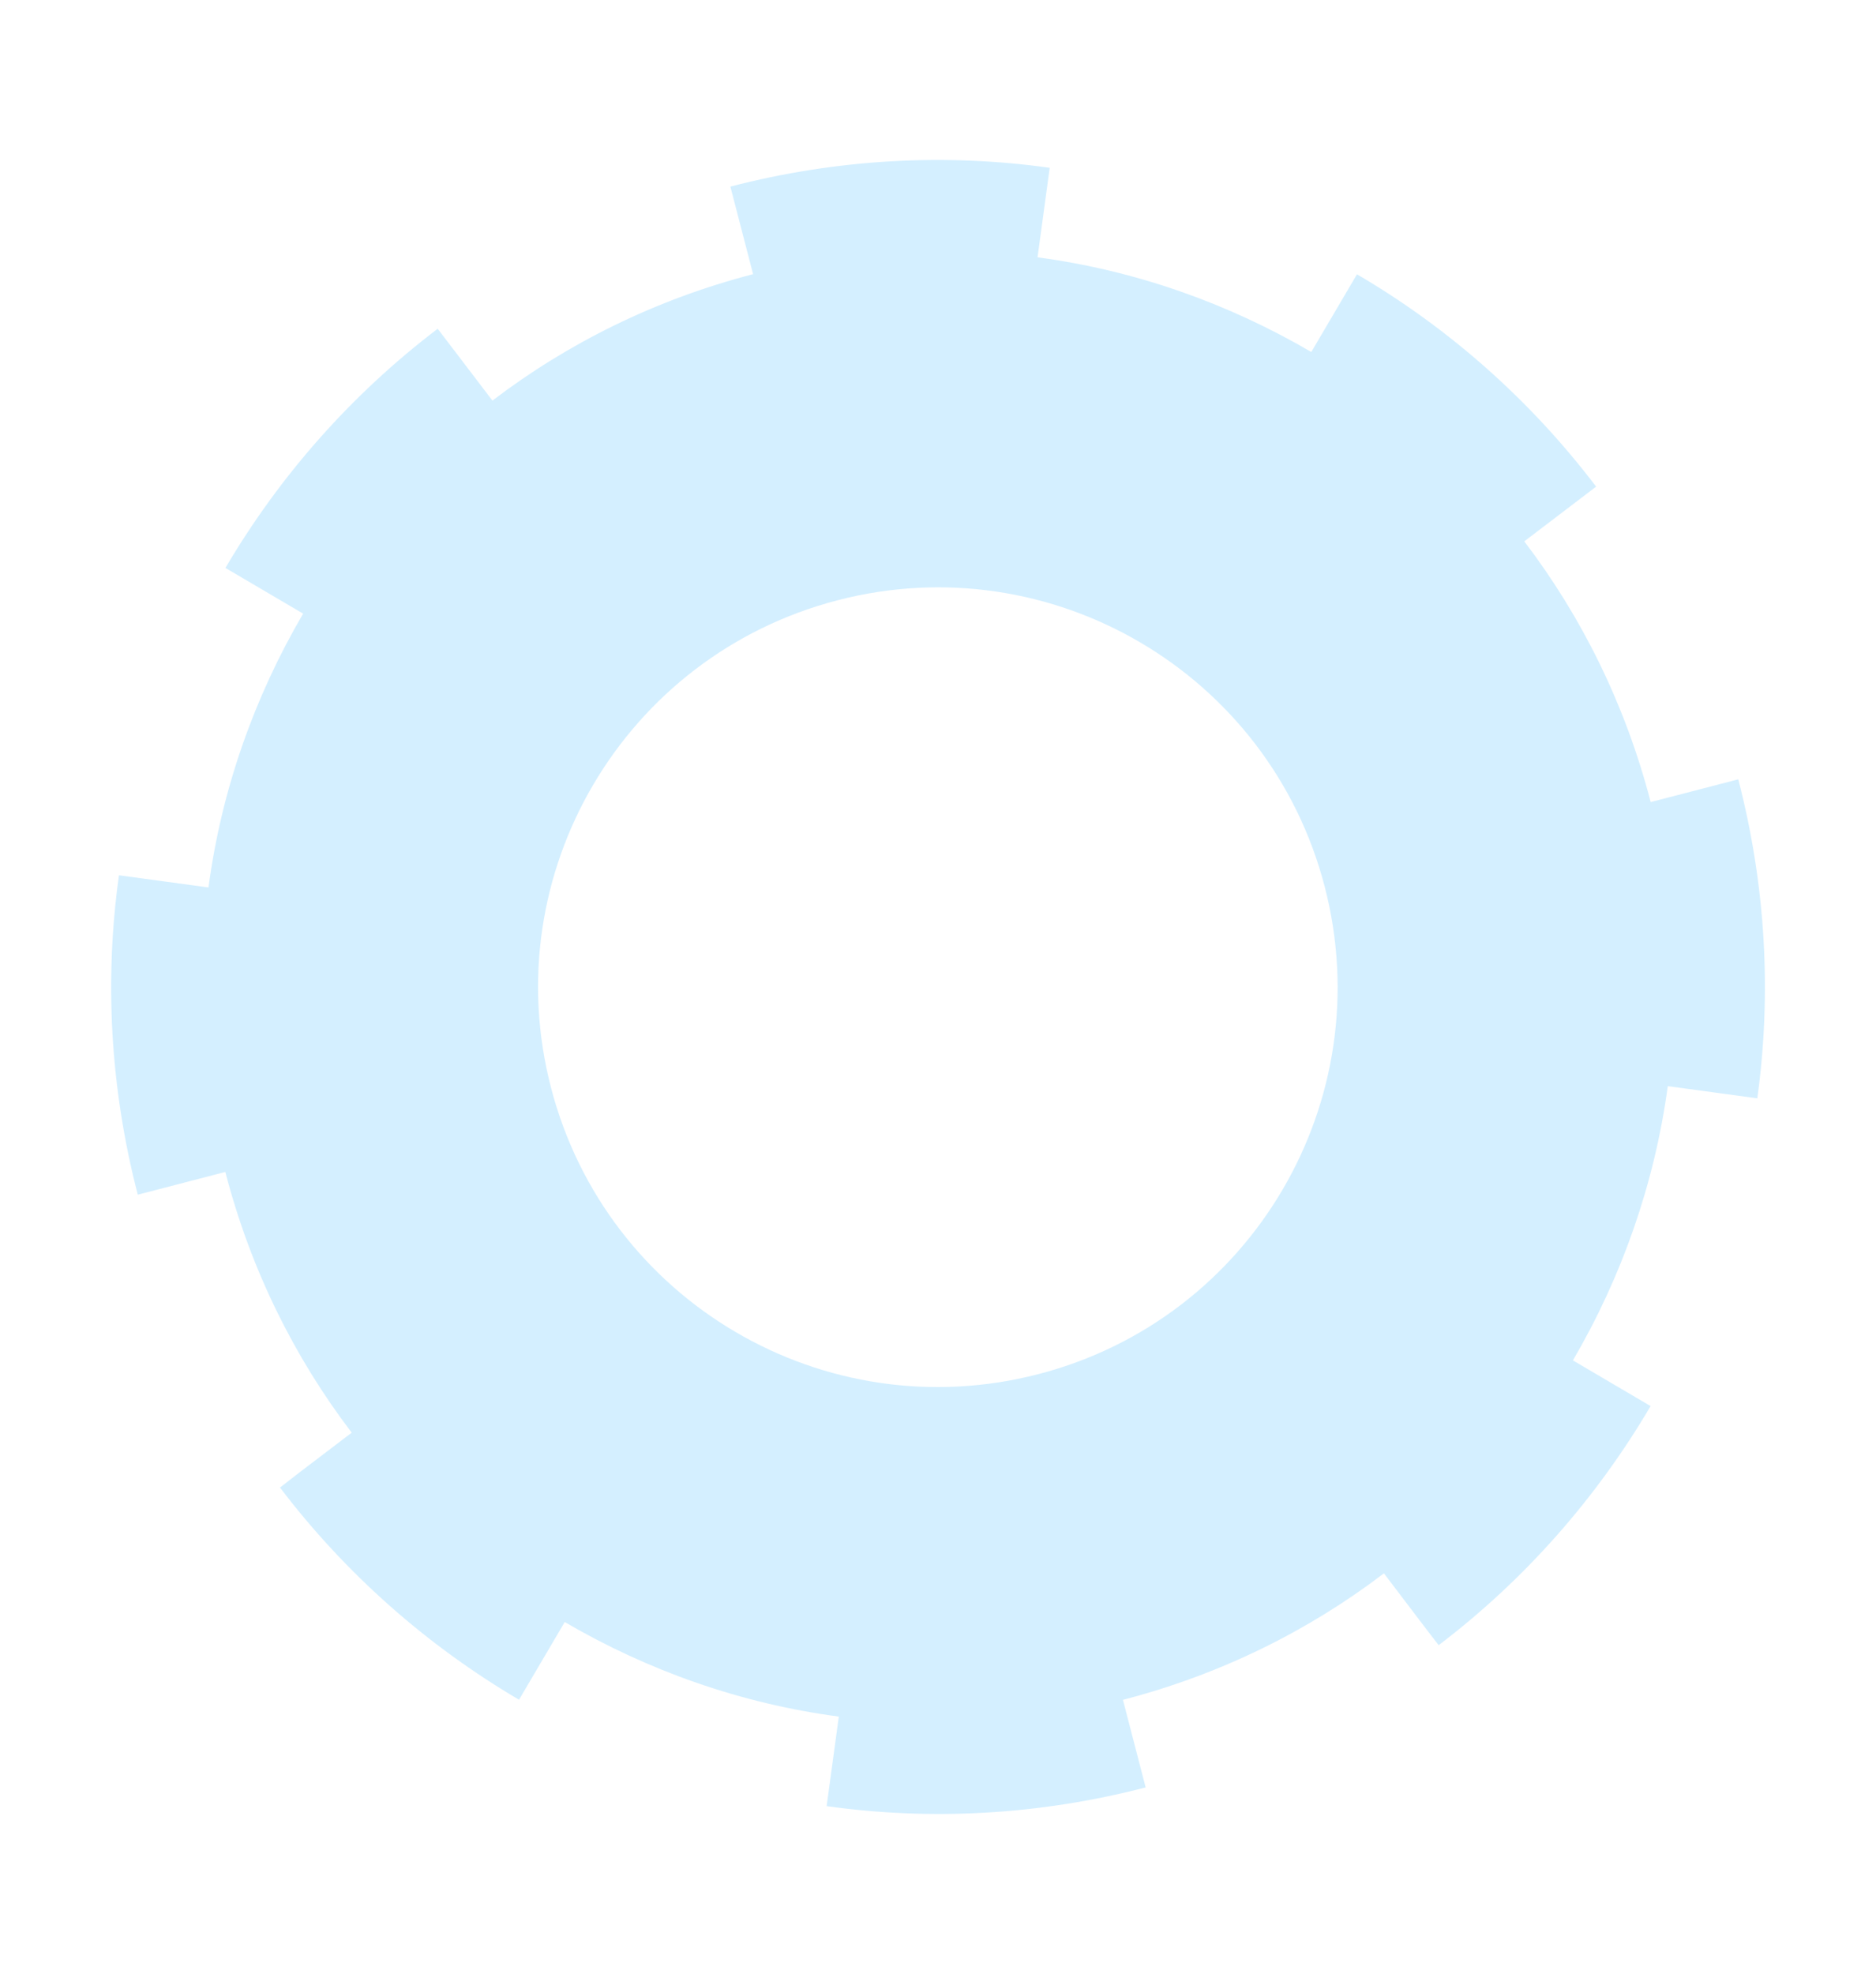 <?xml version="1.0" encoding="UTF-8"?><svg id="factory" xmlns="http://www.w3.org/2000/svg" viewBox="0 0 131.059 137.872"><defs><style>.cls-1{opacity:.5;}.cls-2{fill:#aae0ff;}</style></defs><g class="cls-1"><path class="cls-2" d="M115.318,56.02c-1.761-6.788-4.818-12.944-8.83-18.209l1.673-1.274,3.304-2.515,.041-.035c-4.582-6.032-10.264-11.061-16.707-14.83l-3.191,5.427c-5.83-3.408-12.312-5.708-19.124-6.611l.85-6.254c-7.237-1.016-14.804-.635-22.31,1.313l1.587,6.116c-6.812,1.768-12.944,4.818-18.209,8.83l-3.824-5.017c-6.032,4.582-11.055,10.287-14.83,16.707l5.428,3.191c-3.409,5.83-5.708,12.312-6.611,19.124l-6.254-.85c-1.015,7.237-.635,14.804,1.313,22.31l6.117-1.587c1.767,6.812,4.817,12.944,8.829,18.209l-3.552,2.702-1.441,1.116-.023,.006c4.582,6.032,10.287,11.055,16.706,14.83l3.192-5.428c5.83,3.409,12.335,5.702,19.147,6.605l-.85,6.254c7.237,1.015,14.781,.641,22.288-1.307l-1.587-6.117c6.811-1.767,12.967-4.823,18.232-8.835l2.966,3.904,.858,1.113c6.032-4.582,11.032-10.281,14.807-16.7l-5.427-3.192c3.408-5.83,5.702-12.335,6.628-19.153l6.254,.85c.993-7.231,.618-14.775-1.33-22.281l-6.116,1.587Zm-42.774,39.956c-14.944,3.877-30.176-5.079-34.053-20.022-3.871-14.92,5.085-30.152,20.029-34.03,14.92-3.871,30.152,5.085,34.024,20.005,3.877,14.944-5.079,30.176-19.999,34.047Z"/></g></svg>